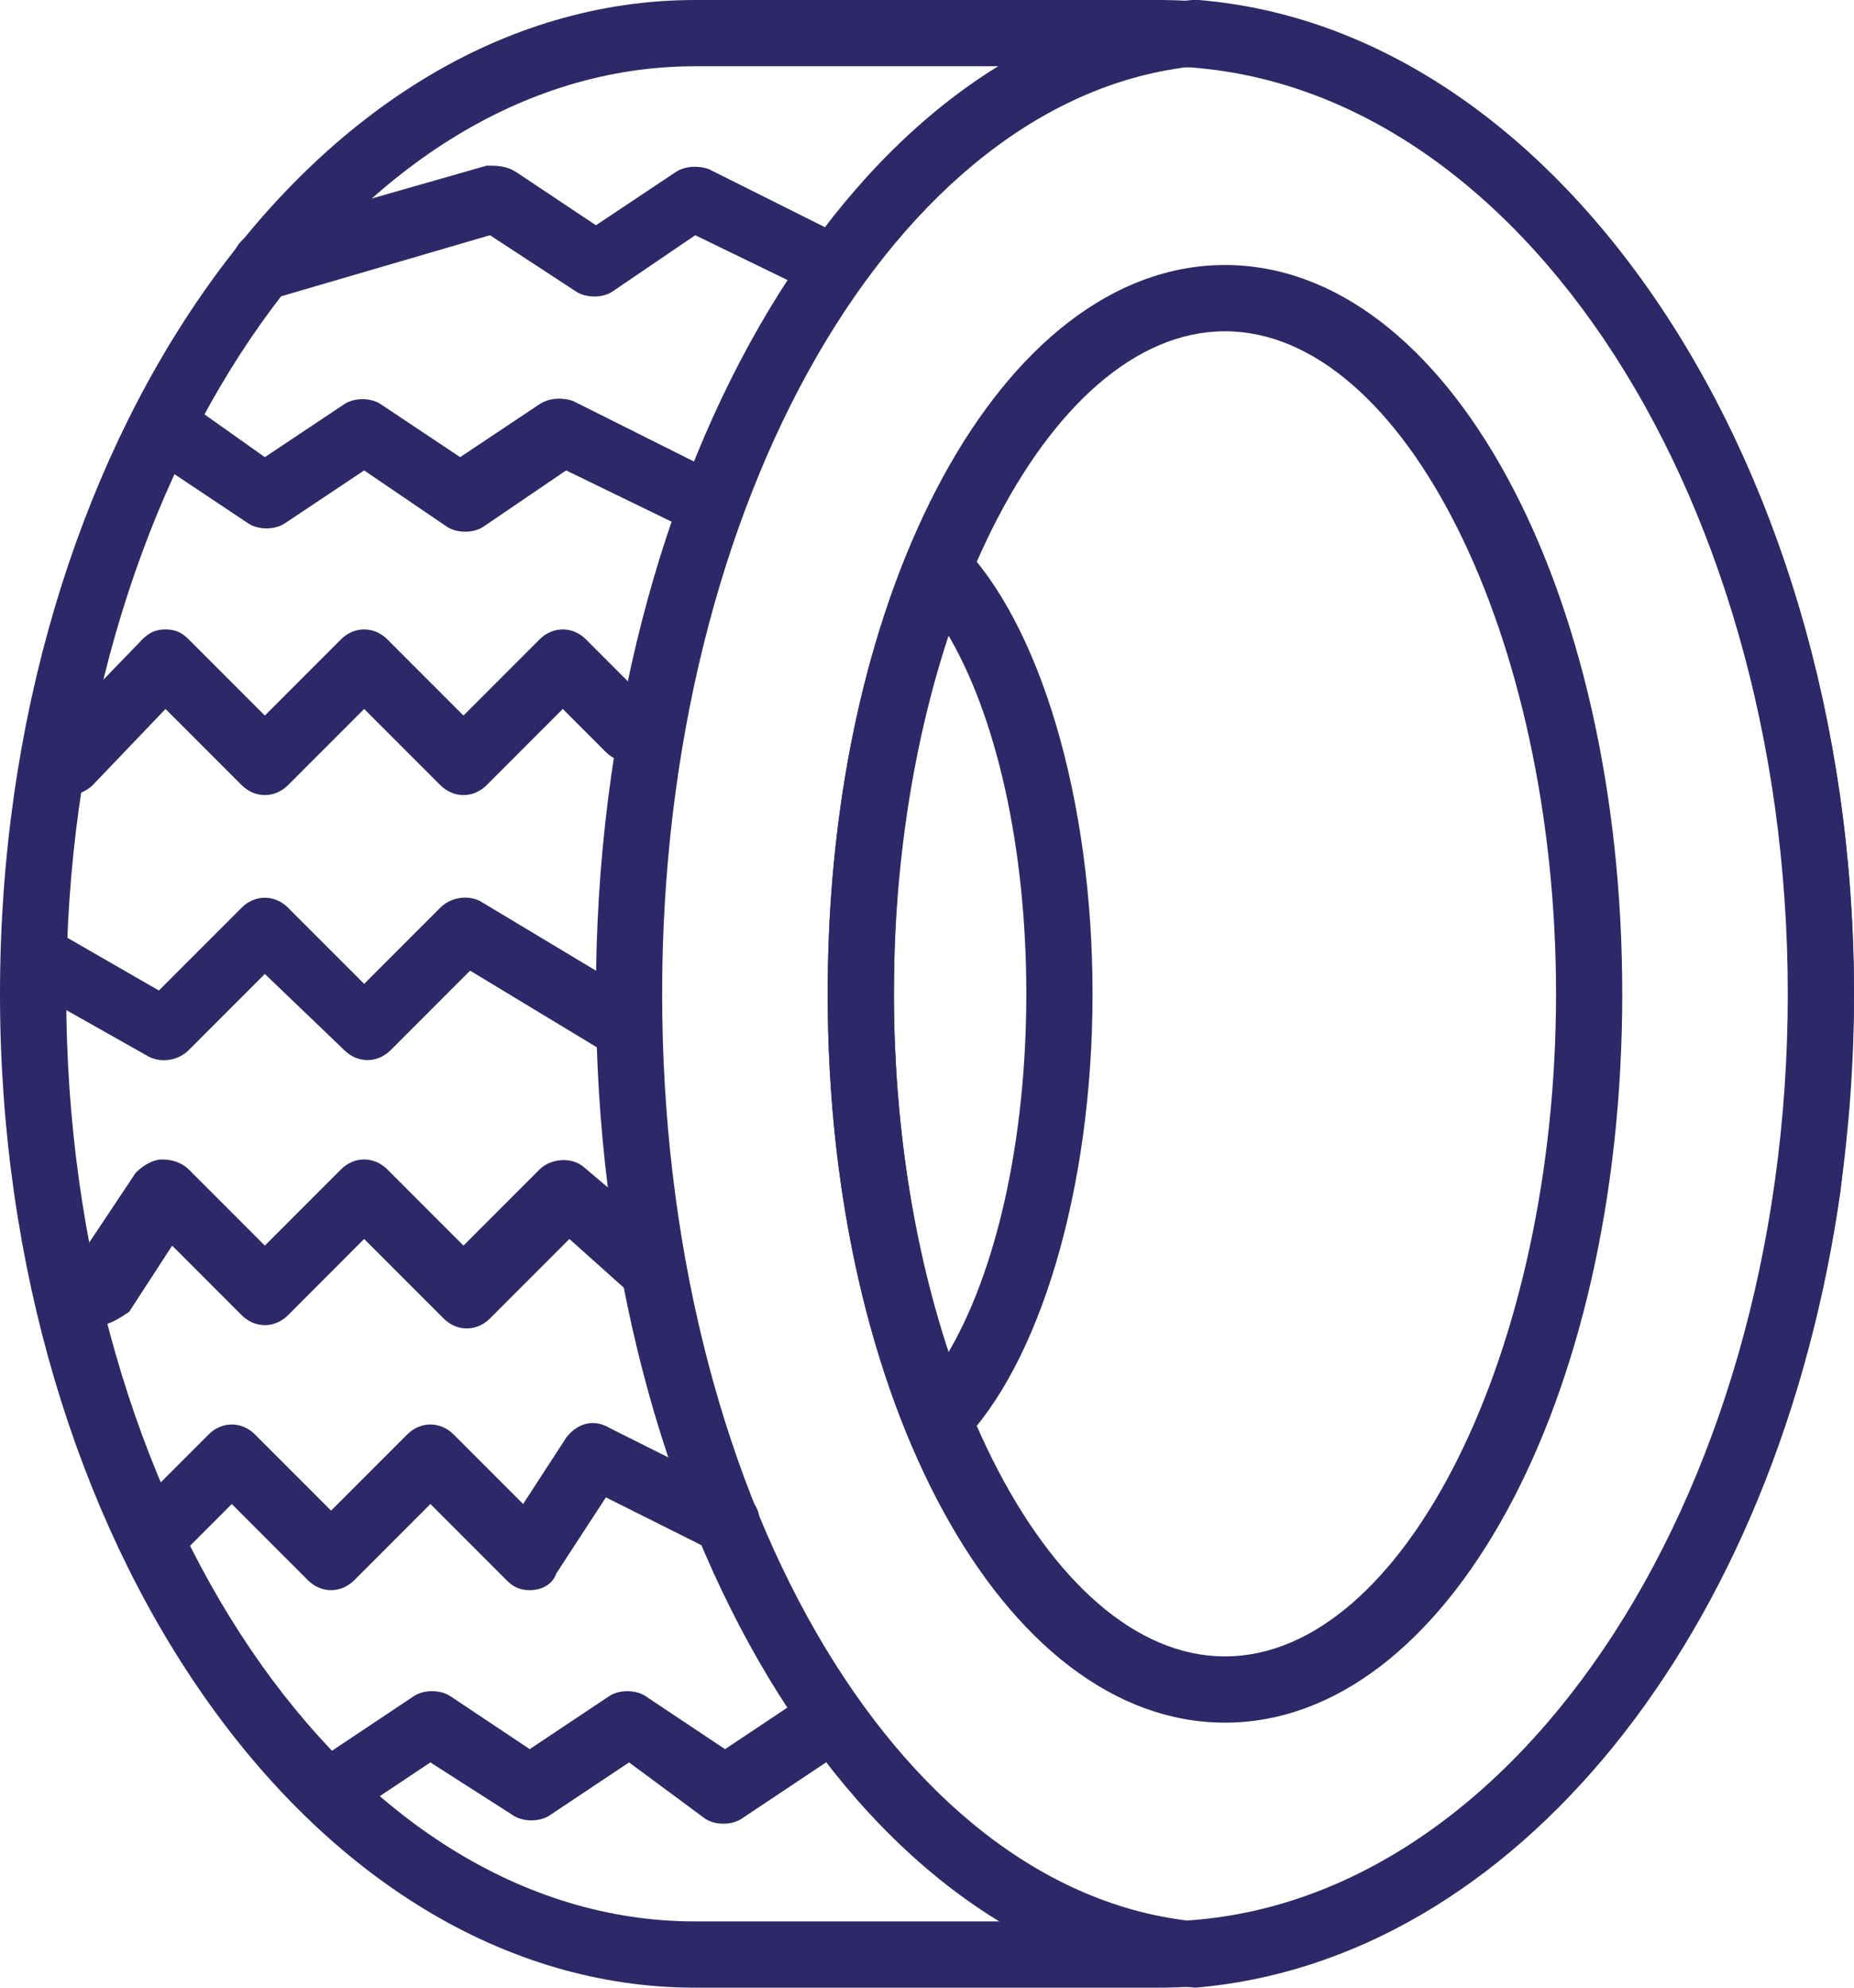 <!-- Generator: Adobe Illustrator 22.0.1, SVG Export Plug-In  -->
<svg version="1.1"
	 xmlns="http://www.w3.org/2000/svg" xmlns:xlink="http://www.w3.org/1999/xlink" xmlns:a="http://ns.adobe.com/AdobeSVGViewerExtensions/3.0/"
	 x="0px" y="0px" width="131.952px" height="141.377px" viewBox="0 0 131.952 141.377"
	 style="enable-background:new 0 0 131.952 141.377;" xml:space="preserve">
<style type="text/css">
	.st0{fill:#2E2868;}
</style>
<defs>
</defs>
<g transform="translate(1 1)">
	<path class="st0" d="M81.47,140.377H48.482C21.149,140.377-1,108.567-1,69.689S21.149-1,48.482-1H81.47
		c27.333,0,49.482,31.81,49.482,70.689S108.803,140.377,81.47,140.377z M48.482,3.713c-24.741,0-44.769,29.689-44.769,65.976
		s20.028,65.976,44.769,65.976H81.47c24.741,0,44.769-29.689,44.769-65.976S106.211,3.713,81.47,3.713H48.482z"/>
	<path class="st0" d="M84.062,140.377C83.826,140.377,83.826,140.377,84.062,140.377c-24.034-2.121-42.649-32.988-42.649-70.689
		C41.413,32.224,60.028,1.121,83.826-1c0.236,0,0.236,0,0.471,0c25.919,2.121,46.419,32.988,46.654,70.217v0.471
		c0,4.713-0.471,9.425-0.943,13.902C125.533,115.4,106.682,138.492,84.062,140.377L84.062,140.377z M84.062,3.713
		C62.855,5.833,46.126,34.58,46.126,69.689s16.494,63.855,37.936,65.976c20.264-1.649,37.229-23.327,41.471-52.545
		c0.471-4.477,0.943-8.954,0.943-13.431l2.356-0.236l-2.356-0.236C126.004,34.344,107.625,5.833,84.062,3.713z"/>
	<path class="st0" d="M86.183,121.527c-15.787,0-28.275-22.856-28.275-51.838S70.395,17.85,86.183,17.85
		s28.275,22.856,28.275,51.838S101.97,121.527,86.183,121.527z M86.183,22.563c-12.724,0-23.563,21.678-23.563,47.126
		s10.839,47.126,23.563,47.126s23.563-21.678,23.563-47.126S98.906,22.563,86.183,22.563z"/>
	<path class="st0" d="M65.683,102.441c-0.236,0-0.236,0-0.471,0c-0.707-0.236-1.414-0.707-1.649-1.414
		c-3.77-9.19-5.655-20.028-5.655-31.339s1.885-22.149,5.655-31.339c0.236-0.707,0.943-1.178,1.649-1.414
		c0.707-0.236,1.649,0,2.121,0.707c5.655,5.655,9.425,18.143,9.425,32.045s-3.77,26.39-9.425,32.045
		C66.861,102.205,66.39,102.441,65.683,102.441z M66.39,44.005c-2.592,7.54-3.77,16.494-3.77,25.684s1.414,17.908,3.77,25.684
		c3.534-5.891,5.655-15.316,5.655-25.684S69.924,49.896,66.39,44.005z"/>
	<path class="st0" d="M3.948,55.551c-0.707,0-1.178-0.236-1.649-0.707c-0.943-0.943-0.943-2.356,0-3.299l6.833-7.069
		c0.471-0.471,0.943-0.707,1.649-0.707l0,0c0.707,0,1.178,0.236,1.649,0.707l5.419,5.419l5.419-5.419
		c0.943-0.943,2.356-0.943,3.299,0l5.419,5.419l5.419-5.419c0.943-0.943,2.356-0.943,3.299,0l4.713,4.713
		c0.943,0.943,0.943,2.356,0,3.299c-0.943,0.943-2.356,0.943-3.299,0l-3.063-3.063l-5.419,5.419c-0.943,0.943-2.356,0.943-3.299,0
		l-5.419-5.419L19.5,54.844c-0.943,0.943-2.356,0.943-3.299,0l-5.419-5.419l-5.184,5.419C5.126,55.315,4.419,55.551,3.948,55.551z"
		/>
	<path class="st0" d="M6.069,93.251c-0.471,0-0.943-0.236-1.414-0.471c-1.178-0.707-1.414-2.121-0.707-3.299l4.713-7.069
		c0.471-0.471,1.178-0.943,1.885-0.943c0.707,0,1.414,0.236,1.885,0.707l5.419,5.419l5.419-5.419c0.943-0.943,2.356-0.943,3.299,0
		l5.419,5.419l5.419-5.419c0.707-0.707,2.121-0.943,3.063-0.236l6.126,5.184c1.178,0.707,1.414,2.121,0.707,3.299
		c-0.707,1.178-2.121,1.414-3.299,0.707l-4.477-4.006l-5.655,5.655c-0.943,0.943-2.356,0.943-3.299,0l-5.655-5.655L19.5,92.545
		c-0.943,0.943-2.356,0.943-3.299,0l-4.948-4.948L8.19,92.309C7.483,92.78,6.776,93.251,6.069,93.251z"/>
	<path class="st0" d="M36.701,112.102c-0.707,0-1.178-0.236-1.649-0.707l-5.419-5.419l-5.419,5.419
		c-0.943,0.943-2.356,0.943-3.299,0l-5.419-5.419l-3.063,3.063c-0.943,0.943-2.356,0.943-3.299,0c-0.943-0.943-0.943-2.356,0-3.299
		l4.713-4.713c0.943-0.943,2.356-0.943,3.299,0l5.419,5.419l5.419-5.419c0.943-0.943,2.356-0.943,3.299,0l4.948,4.948l3.063-4.713
		c0.707-0.943,1.885-1.414,3.063-0.707l9.425,4.713c1.178,0.471,1.649,1.885,0.943,3.063c-0.471,1.178-1.885,1.649-3.063,0.943
		l-7.54-3.77l-3.534,5.419C38.35,111.63,37.643,112.102,36.701,112.102C36.936,112.102,36.701,112.102,36.701,112.102z"/>
	<path class="st0" d="M22.563,128.596c-0.707,0-1.414-0.471-1.885-0.943c-0.707-1.178-0.471-2.592,0.707-3.299l7.069-4.713
		c0.707-0.471,1.885-0.471,2.592,0l5.655,3.77l5.655-3.77c0.707-0.471,1.885-0.471,2.592,0l5.655,3.77l5.655-3.77
		c1.178-0.707,2.592-0.471,3.299,0.707c0.707,1.178,0.471,2.592-0.707,3.299l-7.069,4.713c-0.707,0.471-1.885,0.471-2.592,0
		l-5.419-4.006l-5.655,3.77c-0.707,0.471-1.885,0.471-2.592,0l-5.891-3.77l-5.655,3.77C23.505,128.36,23.034,128.596,22.563,128.596
		z"/>
	<path class="st0" d="M48.482,36.701c-0.236,0-0.707,0-0.943-0.236l-8.247-4.006l-5.891,4.006c-0.707,0.471-1.885,0.471-2.592,0
		l-5.891-4.006l-5.655,3.77c-0.707,0.471-1.885,0.471-2.592,0l-7.069-4.713c-1.178-0.707-1.414-2.121-0.707-3.299
		s2.121-1.414,3.299-0.707l5.655,4.006l5.655-3.77c0.707-0.471,1.885-0.471,2.592,0l5.655,3.77l5.655-3.77
		c0.707-0.471,1.649-0.471,2.356-0.236l9.425,4.713c1.178,0.471,1.649,1.885,0.943,3.063C50.131,36.229,49.424,36.701,48.482,36.701
		z"/>
	<path class="st0" d="M43.769,74.401c-0.471,0-0.943,0-1.178-0.236l-10.132-6.126l-5.655,5.655c-0.943,0.943-2.356,0.943-3.299,0
		l-5.655-5.419l-5.419,5.419c-0.707,0.707-1.885,0.943-2.828,0.471l-9.19-5.184c-1.178-0.471-1.649-1.885-0.943-3.063
		c0.471-1.178,1.885-1.649,3.063-0.943l7.776,4.477l5.891-5.891c0.943-0.943,2.356-0.943,3.299,0l5.419,5.419l5.419-5.419
		c0.707-0.707,1.885-0.943,2.828-0.471l11.781,7.069c1.178,0.707,1.414,2.121,0.707,3.299C45.419,73.93,44.476,74.401,43.769,74.401
		z"/>
	<path class="st0" d="M17.85,20.207c-0.943,0-1.885-0.707-2.356-1.649c-0.236-1.414,0.471-2.592,1.649-3.063l16.494-4.713
		c0.707,0,1.414,0,2.121,0.471l5.655,3.77l5.655-3.77c0.707-0.471,1.649-0.471,2.356-0.236l9.425,4.713
		c1.178,0.471,1.649,1.885,0.943,3.063c-0.471,1.178-1.885,1.649-3.063,0.943l-8.247-4.006l-5.891,4.006
		c-0.707,0.471-1.885,0.471-2.592,0l-6.126-4.006l-15.316,4.477C18.322,20.207,18.086,20.207,17.85,20.207z"/>
</g>
</svg>